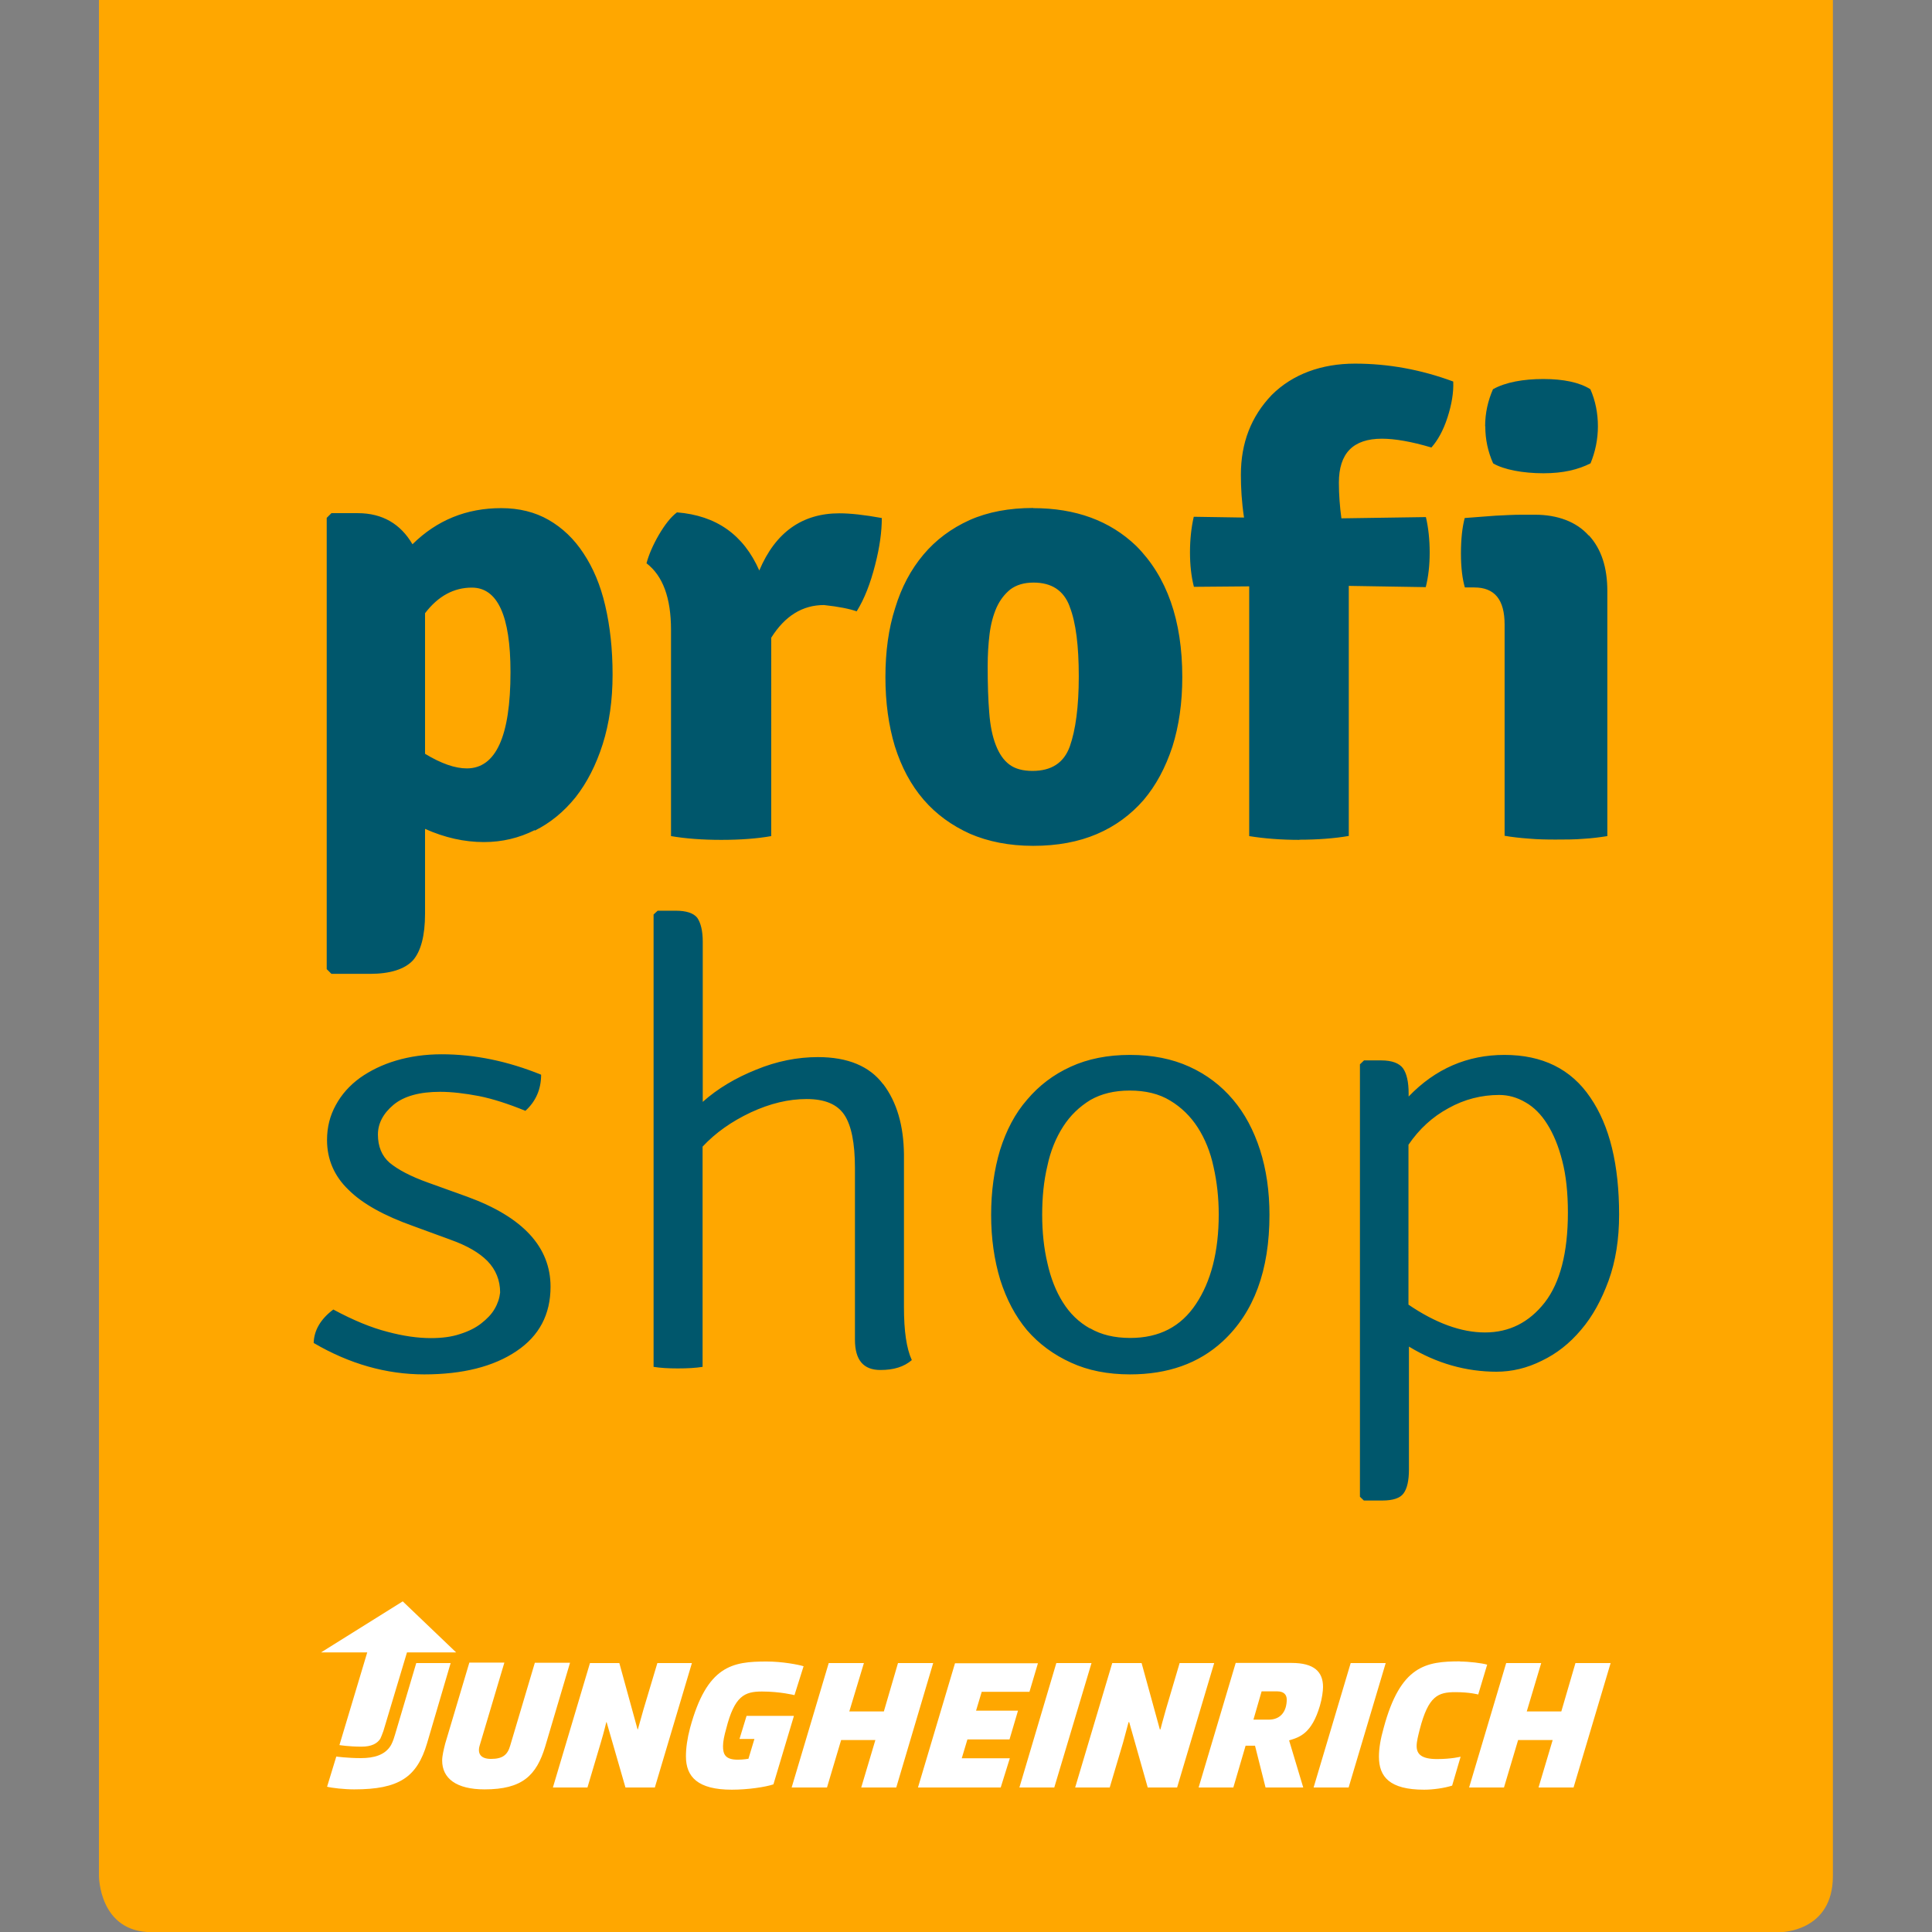 <?xml version="1.0" encoding="UTF-8"?> <svg xmlns="http://www.w3.org/2000/svg" width="123" height="123" fill="none"><rect width="100%" height="100%" fill="#808080" stroke="none"/><g clip-path="url(#a)"><path fill="#FFA700" d="M6.3 0v119.43s0 3.58 3.35 3.58h103.7s3.34 0 3.34-3.57V0H6.3z"></path><path fill="#fff" d="M28.35 110.98c-.1.4-.2.8-.2 1.1 0 1.14.9 1.84 2.7 1.84 2.4 0 3.3-.88 3.86-2.73l1.58-5.33h-2.24l-1.57 5.28c-.17.6-.5.84-1.22.84-.65 0-.88-.33-.72-.86l1.57-5.27h-2.23l-1.52 5.1zM58.44 113.8h5.27l.58-1.86h-3.06l.36-1.2h2.68l.54-1.83h-2.67l.36-1.2h3.04l.54-1.82H60.8l-2.36 7.92zM92.96 105.77c-2.17 0-3.8.25-4.87 4.24-.2.7-.3 1.3-.3 1.83 0 1.28.68 2.1 2.88 2.1.56 0 1.28-.1 1.78-.26l.54-1.84s-.58.15-1.5.15c-1 0-1.3-.32-1.3-.83 0-.3.1-.67.2-1.07.55-2.12 1.16-2.36 2.27-2.36.92 0 1.45.15 1.45.15l.57-1.9c-.33-.1-1.18-.2-1.74-.2zM20.82 113.75c.3.08 1.1.17 1.73.17 2.85 0 4-.77 4.64-2.94l1.5-5.1H26.5l-1.35 4.55c-.04.14-.13.44-.25.66-.37.65-1.1.84-1.93.84-.84 0-1.56-.1-1.56-.1l-.58 1.9zM76.3 113.8h2.22l.78-2.66h.6l.67 2.66h2.4l-.9-3c.68-.2 1.44-.44 1.96-2.2.14-.47.2-.96.2-1.2 0-.97-.57-1.53-2-1.53h-3.56l-2.36 7.93zm3.5-4.32l.52-1.8h1c.4 0 .6.2.6.52 0 .74-.38 1.28-1.14 1.28h-.98zM50.53 109.24h-3l-.45 1.47h.95l-.38 1.26s-.32.06-.68.06c-.8 0-.94-.35-.94-.86 0-.3.08-.68.2-1.1.53-2.1 1.17-2.38 2.28-2.38 1.16 0 2.07.23 2.07.23l.58-1.84c-.32-.1-1.35-.3-2.35-.3-2.17 0-3.8.24-4.88 4.24-.18.68-.26 1.28-.26 1.8 0 1.3.75 2.12 2.92 2.12 1.04 0 2.15-.17 2.65-.34l1.3-4.34zM67.25 105.88h2.24l-2.37 7.92H64.9l2.35-7.92zM37.56 105.88h1.87l1.16 4.22h.02s.2-.7.36-1.28l.88-2.94h2.2l-2.36 7.92h-1.87l-1.2-4.16h-.02s-.15.64-.35 1.3l-.85 2.86h-2.2l2.36-7.92zM70.8 105.88h1.88l1.16 4.22h.04s.18-.7.35-1.28l.87-2.94h2.2l-2.36 7.92h-1.87l-1.18-4.16h-.04s-.17.64-.35 1.3l-.85 2.86h-2.2l2.36-7.92zM86 105.88h2.22l-2.36 7.92h-2.23l2.36-7.92zM52.76 105.88H55l-.93 3.08h2.2l.9-3.08h2.24l-2.35 7.92h-2.23l.9-3.02h-2.18l-.9 3.02H50.4l2.36-7.92zM95.9 105.88h2.22l-.92 3.08h2.2l.9-3.08h2.24l-2.36 7.92h-2.23l.9-3.02h-2.2l-.9 3.02h-2.22l2.36-7.92zM29.04 105.2l-3.4-3.25-5.2 3.25h2.94l-1.77 5.9s.6.1 1.4.1c.65 0 1-.2 1.2-.5.07-.15.1-.23.2-.5l1.5-5h3.14z"></path><path fill="#00576C" d="M92.22 70.55c1-.56 2.1-.84 3.22-.84.6 0 1.15.16 1.68.47.53.3 1 .77 1.38 1.38.4.63.72 1.4.96 2.34.24.92.36 2.03.36 3.3 0 2.55-.5 4.47-1.48 5.73-1 1.27-2.26 1.9-3.8 1.9-1.52 0-3.15-.6-4.87-1.77V72.88c.68-1 1.53-1.78 2.55-2.33zm3.04 16.78c1 0 1.96-.23 2.9-.7.94-.45 1.77-1.1 2.5-1.97.73-.85 1.3-1.9 1.75-3.13.45-1.24.67-2.63.67-4.2 0-3.17-.6-5.67-1.84-7.47-1.22-1.8-3.04-2.7-5.46-2.7-2.36 0-4.4.88-6.1 2.65v-.2c0-.72-.12-1.26-.36-1.6-.24-.32-.7-.5-1.38-.5h-1.1l-.26.25v27.53l.25.24h1.17c.68 0 1.14-.15 1.36-.46.22-.3.34-.8.34-1.52v-7.82c1.76 1.07 3.63 1.6 5.6 1.6zM69.4 84.58c-.72-.4-1.3-.97-1.74-1.68-.44-.7-.77-1.54-.98-2.5-.22-.93-.33-1.96-.33-3.07 0-1.1.1-2.14.33-3.1.2-.96.55-1.8 1-2.5.46-.72 1.04-1.27 1.74-1.7.7-.4 1.53-.6 2.5-.6 1 0 1.86.2 2.58.64.7.42 1.3 1 1.76 1.72.45.7.8 1.55 1 2.5.22.97.33 1.98.33 3.03 0 2.37-.5 4.28-1.45 5.7-.96 1.45-2.35 2.16-4.18 2.16-1 0-1.86-.2-2.57-.62zm11.42-7.24c0-1.5-.2-2.88-.6-4.13-.4-1.24-.97-2.32-1.72-3.2-.76-.9-1.68-1.6-2.78-2.1-1.1-.5-2.35-.75-3.78-.75-1.42 0-2.68.25-3.77.75-1.1.5-2.02 1.2-2.78 2.1-.77.88-1.33 1.96-1.72 3.2-.38 1.26-.57 2.64-.57 4.14 0 1.5.2 2.87.58 4.13.4 1.25.95 2.3 1.7 3.2.76.88 1.7 1.57 2.8 2.07 1.08.5 2.34.75 3.76.75 2.42 0 4.38-.7 5.9-2.1 2-1.85 2.98-4.53 2.98-8.06zm-24.6-8.32c-.86-1.14-2.24-1.72-4.15-1.72-1.3 0-2.62.26-3.93.8-1.3.52-2.45 1.2-3.4 2.05v-10.2c0-.7-.13-1.2-.35-1.52-.24-.3-.7-.45-1.37-.45h-1.15l-.26.24v28.8c.43.07.94.1 1.54.1.62 0 1.15-.03 1.58-.1V73c.82-.88 1.84-1.6 3.07-2.18 1.23-.57 2.4-.85 3.55-.85 1.14 0 1.94.32 2.4 1 .45.67.68 1.8.68 3.4v10.92c0 1.3.54 1.93 1.62 1.93.85 0 1.5-.2 2-.63-.34-.74-.5-1.86-.5-3.36V73.5c-.02-1.84-.45-3.33-1.32-4.48zM27 87.5c2.46 0 4.43-.5 5.88-1.48 1.45-.97 2.17-2.34 2.17-4.1 0-2.53-1.76-4.44-5.3-5.73l-2.5-.9c-1.12-.4-1.92-.83-2.44-1.26-.5-.43-.75-1.04-.75-1.8 0-.7.33-1.34 1-1.9.67-.55 1.66-.82 2.96-.82.75 0 1.57.1 2.47.27.9.18 1.88.5 2.96.94.66-.6 1-1.37 1-2.3-2.12-.86-4.23-1.3-6.33-1.3-1.05 0-2.02.14-2.9.4-.88.26-1.65.64-2.3 1.1-.66.48-1.17 1.05-1.54 1.73-.37.67-.56 1.4-.56 2.23 0 1.23.46 2.3 1.37 3.17.9.9 2.3 1.66 4.1 2.3l2.4.88c1.04.37 1.82.82 2.35 1.36.53.55.8 1.22.8 2-.04.36-.15.7-.35 1.04-.2.35-.5.65-.86.93s-.8.5-1.34.67c-.53.18-1.15.26-1.86.26-.83 0-1.75-.13-2.76-.4-1.02-.26-2.17-.73-3.45-1.42-.8.6-1.23 1.32-1.25 2.13 2.27 1.33 4.62 2 7.04 2M94.56 27.14c0 .84.17 1.62.5 2.36.67.4 1.9.63 3.2.63 1.27 0 2.2-.23 3-.63.3-.73.47-1.52.47-2.36 0-.84-.16-1.63-.48-2.36-.7-.44-1.72-.65-3-.65-1.25 0-2.4.2-3.2.65-.32.73-.5 1.52-.5 2.36zm6.58 6.95c-.78-.88-2-1.32-3.4-1.32h-.9c-.48 0-1.02.03-1.62.06-.6.04-1.26.1-1.97.15-.16.6-.24 1.37-.24 2.26 0 .93.1 1.65.25 2.16h.6c1.3 0 1.93.78 1.93 2.36v13.45c.46.08.98.14 1.54.18.55.05 1.12.06 1.7.06.57 0 1.25 0 1.8-.05.54-.03 1.05-.1 1.5-.17v-15.6c0-1.5-.38-2.68-1.17-3.54zM82.72 53.46c1.13 0 2.23-.08 3.15-.24V37.3l4.9.08c.17-.67.25-1.4.25-2.2 0-.82-.08-1.57-.24-2.26L85.4 33c-.1-.73-.16-1.5-.16-2.27 0-1.87.9-2.8 2.74-2.8.82 0 1.87.18 3.15.56.4-.45.75-1.07 1.02-1.9.27-.83.4-1.6.37-2.3-2.05-.76-4.13-1.14-6.26-1.14-2.12 0-3.97.67-5.3 2C79.65 26.52 79 28.2 79 30.23c0 .82.05 1.72.2 2.72L76 32.9c-.16.7-.24 1.46-.24 2.26 0 .8.08 1.54.25 2.2l3.52-.03v15.9c.98.16 2.08.24 3.2.24zM68.1 38.62c.4 1.02.58 2.5.58 4.45 0 1.92-.2 3.4-.57 4.45-.38 1.05-1.17 1.56-2.38 1.56-.6 0-1.1-.13-1.46-.4-.38-.28-.66-.7-.87-1.24-.22-.56-.36-1.25-.42-2.07-.07-.83-.1-1.8-.1-2.95 0-.73.04-1.4.12-2.05.08-.64.23-1.2.45-1.7.22-.48.52-.86.88-1.15.38-.28.86-.43 1.47-.43 1.15 0 1.92.5 2.3 1.52zm-2.32-6.28c-1.52 0-2.88.25-4.05.77-1.17.53-2.15 1.26-2.94 2.2-.8.95-1.4 2.08-1.8 3.4-.42 1.3-.62 2.78-.62 4.4 0 1.6.2 3.07.6 4.4.42 1.33 1.02 2.46 1.83 3.4.8.93 1.8 1.65 2.95 2.17 1.16.5 2.5.77 4.03.77 1.53 0 2.88-.25 4.05-.75s2.16-1.23 2.97-2.16c.8-.94 1.4-2.07 1.84-3.4.42-1.33.63-2.8.63-4.43 0-3.62-.98-6.4-2.94-8.36-1.67-1.6-3.85-2.4-6.55-2.4zM42.72 40.1v13.13c.93.16 2 .24 3.2.24 1.22 0 2.28-.08 3.18-.24V40.6c.88-1.4 2-2.08 3.36-2.08.93.1 1.62.24 2.08.4.5-.8.88-1.8 1.17-2.94.3-1.15.43-2.15.43-3-1.1-.2-2-.3-2.7-.3-2.36 0-4.07 1.2-5.1 3.64-1-2.27-2.73-3.5-5.24-3.7-.4.3-.77.78-1.16 1.44-.38.66-.64 1.27-.78 1.8 1.04.8 1.56 2.2 1.56 4.24zM32.5 42.8c0 4.07-.93 6.12-2.78 6.12-.74 0-1.62-.3-2.66-.93v-8.95c.84-1.1 1.84-1.63 2.98-1.63 1.64 0 2.46 1.8 2.46 5.37zm1.55 10.08c1-.5 1.85-1.2 2.6-2.13.72-.92 1.3-2.05 1.72-3.37.42-1.33.63-2.8.63-4.43 0-1.62-.16-3.08-.47-4.4-.3-1.3-.77-2.4-1.38-3.32-.6-.92-1.35-1.63-2.22-2.13-.87-.5-1.88-.75-3.02-.75-2.22 0-4.1.77-5.65 2.3-.76-1.3-1.92-1.98-3.48-1.98H21.1l-.3.3V61.7l.3.3h2.45c1.3 0 2.22-.3 2.74-.86.5-.57.77-1.56.77-2.97v-5.4c1.25.56 2.5.84 3.75.84 1.16 0 2.24-.26 3.23-.76"></path></g><defs><clipPath id="a"><path fill="#fff" d="M0 0h123v123H0z"></path></clipPath></defs></svg> 